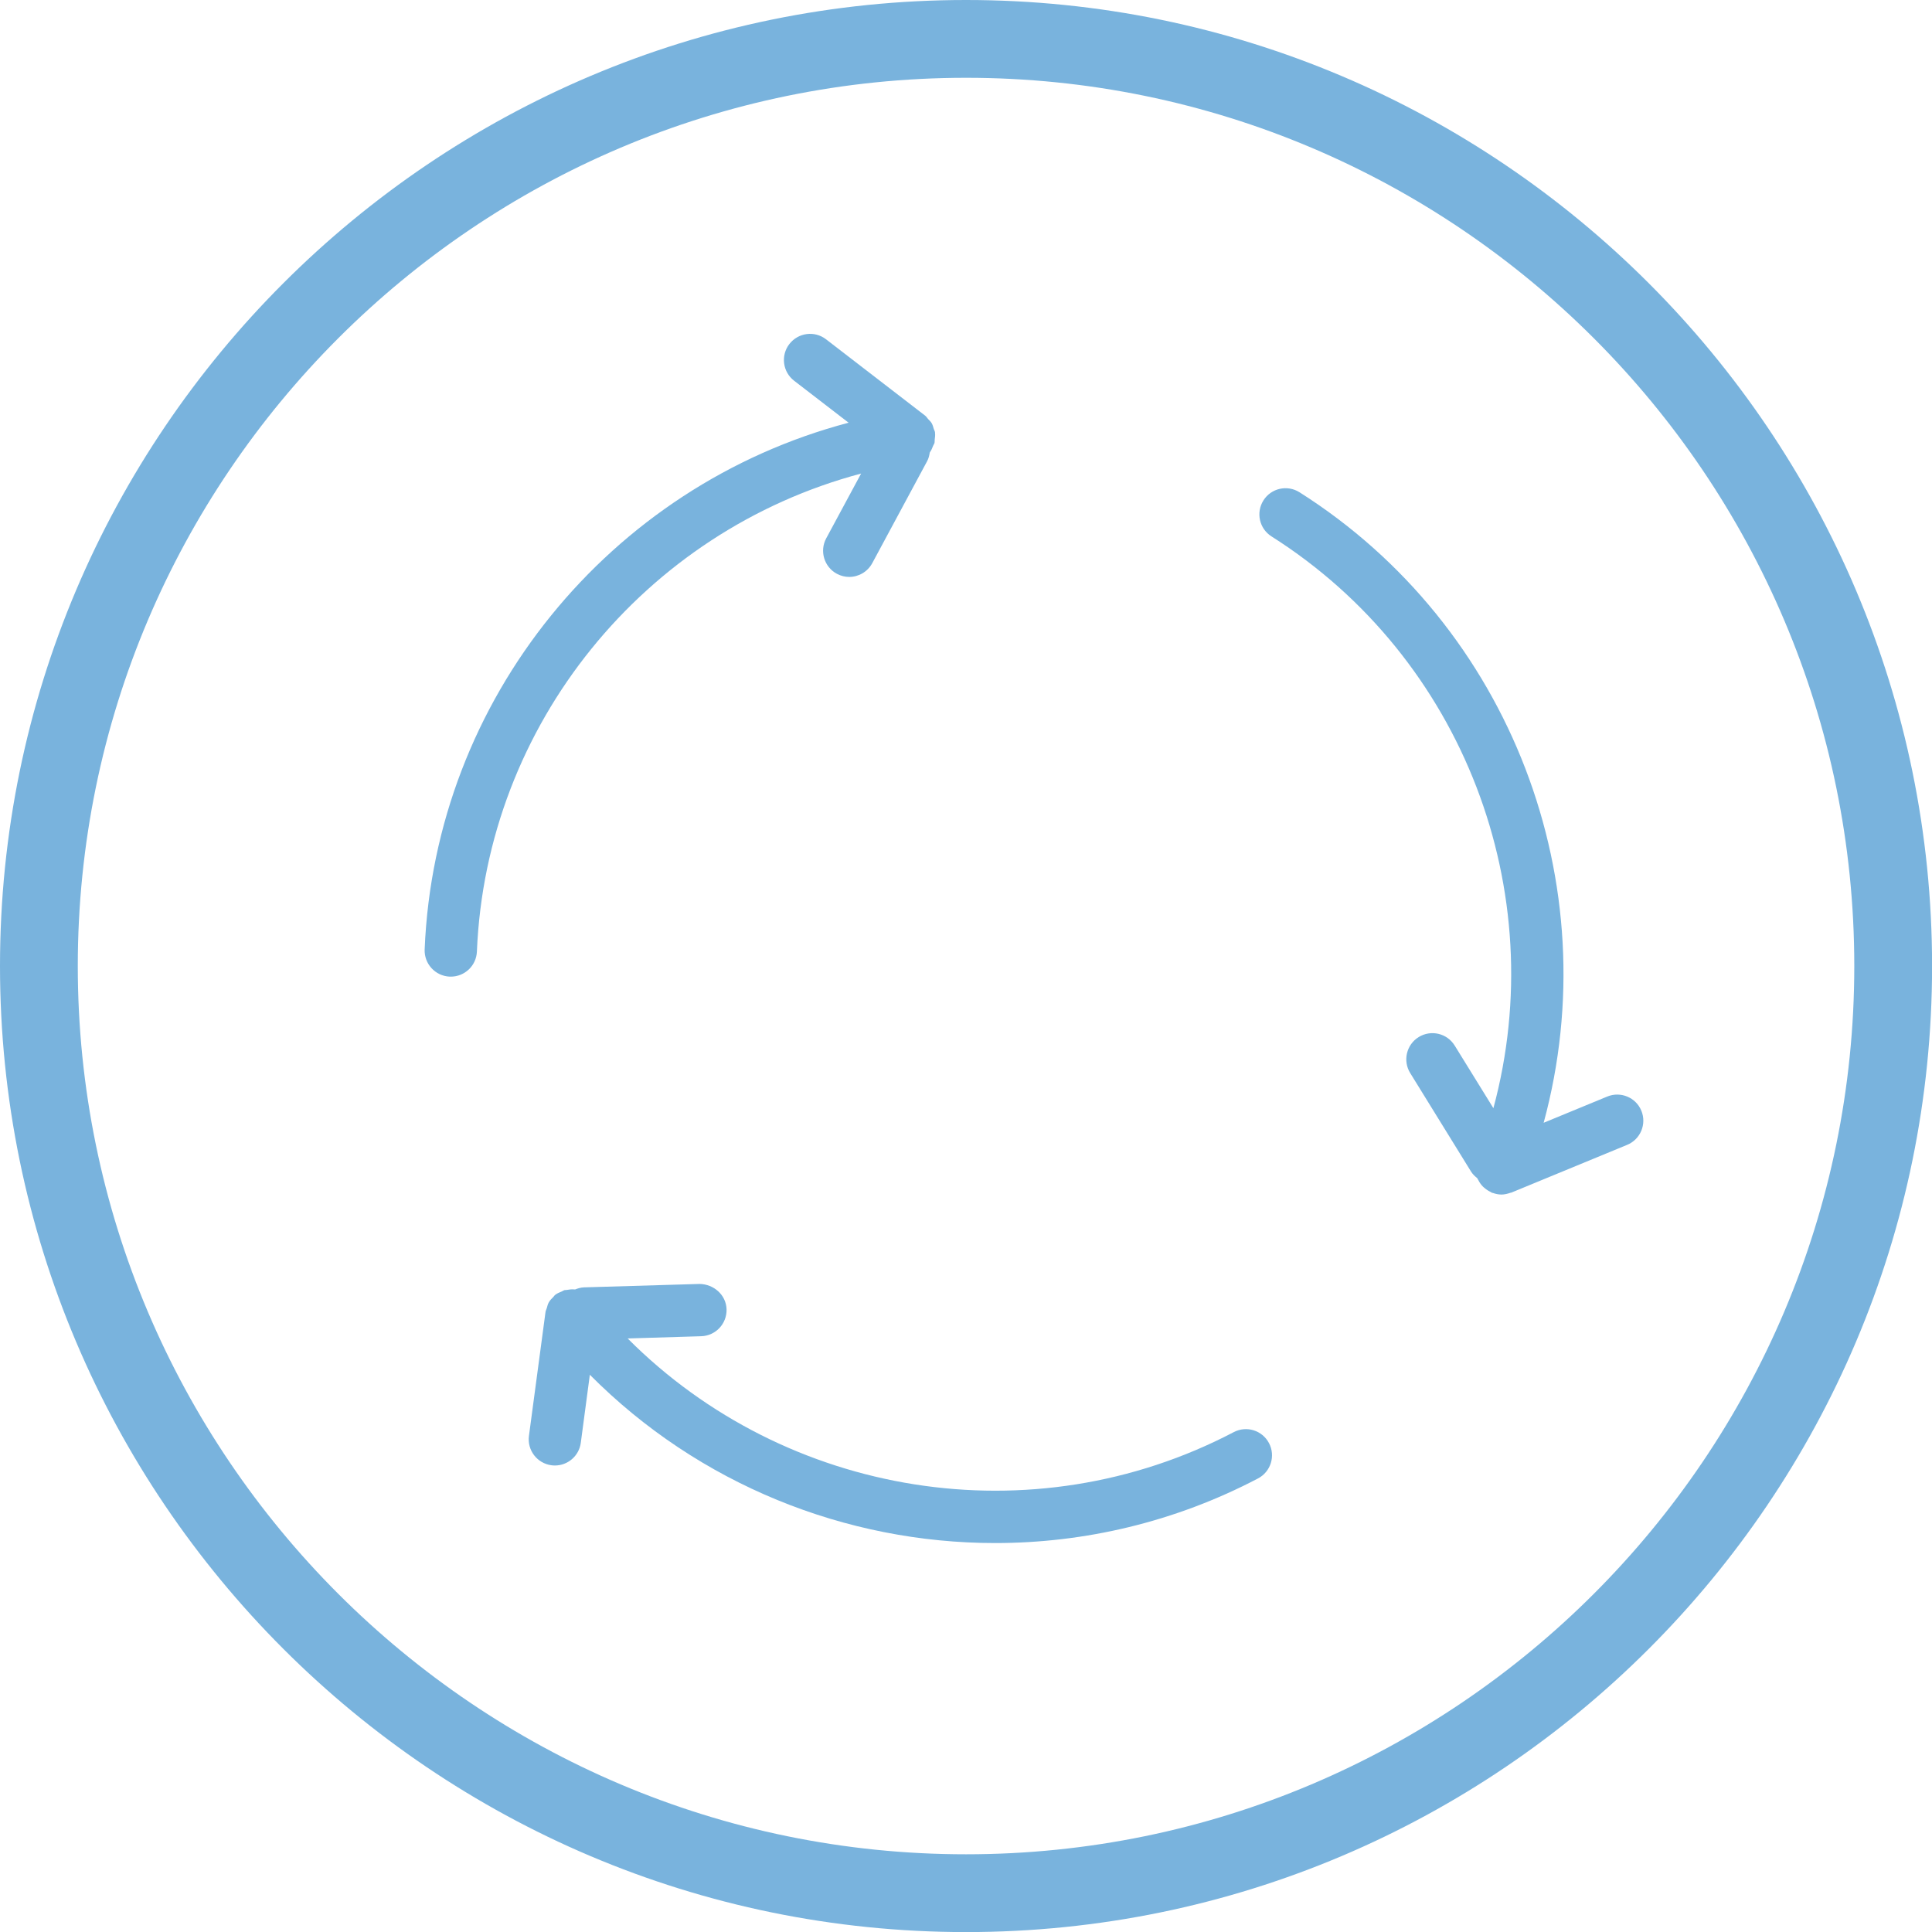 <?xml version="1.0" encoding="utf-8"?>
<!-- Generator: Adobe Illustrator 16.0.0, SVG Export Plug-In . SVG Version: 6.00 Build 0)  -->
<!DOCTYPE svg PUBLIC "-//W3C//DTD SVG 1.1//EN" "http://www.w3.org/Graphics/SVG/1.1/DTD/svg11.dtd">
<svg version="1.1" id="Capa_1" xmlns="http://www.w3.org/2000/svg" xmlns:xlink="http://www.w3.org/1999/xlink" x="0px" y="0px"
	 width="48.48px" height="48.482px" viewBox="0 0 48.48 48.482" enable-background="new 0 0 48.48 48.482" xml:space="preserve">
<path fill="#79B3DD" d="M827.023,594.707c-13.366,0-24.241-10.874-24.241-24.242c0-13.366,10.875-24.239,24.241-24.239
	s24.241,10.873,24.241,24.239C851.264,583.833,840.389,594.707,827.023,594.707 M827.023,548.177
	c-12.29,0-22.289,9.999-22.289,22.288c0,12.291,9.999,22.29,22.289,22.29s22.289-9.999,22.289-22.29
	C849.312,558.176,839.313,548.177,827.023,548.177"/>
<path fill="#79B3DD" d="M826.363,565.755c-0.307,0-0.556-0.249-0.556-0.557v-6.596c0-1.033,0.842-1.876,1.875-1.876l1.32,0.001
	c0.307,0.001,0.556,0.25,0.555,0.557c0,0.307-0.249,0.556-0.556,0.556l-1.319-0.001c-0.421,0-0.763,0.343-0.763,0.764v6.596
	C826.919,565.506,826.67,565.755,826.363,565.755"/>
<path fill="#79B3DD" d="M831.64,565.094c-0.308,0-0.556-0.249-0.556-0.556v-7.915c0-0.421-0.344-0.764-0.764-0.764
	c-0.421,0-0.764,0.343-0.764,0.764v7.915c0,0.307-0.249,0.556-0.555,0.556c-0.308,0-0.557-0.249-0.557-0.556v-7.915
	c0-1.034,0.841-1.875,1.875-1.875c1.033,0,1.875,0.841,1.875,1.875v7.915C832.196,564.845,831.947,565.094,831.64,565.094"/>
<path fill="#79B3DD" d="M823.725,565.755c-0.308,0-0.557-0.249-0.557-0.557v-3.957c0-1.017,0.883-1.875,1.93-1.875h1.265
	c0.307,0,0.556,0.248,0.556,0.556c0,0.307-0.249,0.556-0.556,0.556h-1.265c-0.436,0-0.817,0.357-0.817,0.764v3.957
	C824.281,565.506,824.031,565.755,823.725,565.755"/>
<path fill="#79B3DD" d="M834.278,578.945c-0.307,0-0.556-0.249-0.556-0.556v-2.639c0.093-0.886,0.707-1.545,1.23-2.028
	c1.086-0.999,2.136-2.73,2.329-3.058c0.149-0.502,1.056-3.525,1.626-4.888c-0.164-0.166-0.345-0.257-0.539-0.276
	c-0.311-0.031-0.668,0.127-0.946,0.406c-0.471,0.469-1.484,2.186-1.835,2.807c-0.095,0.164-0.264,0.271-0.453,0.281
	c-0.101,0.008-2.527,0.189-3.46,2.457c-0.116,0.283-0.441,0.42-0.726,0.303c-0.284-0.116-0.42-0.441-0.303-0.726
	c0.994-2.416,3.276-2.979,4.113-3.108c0.37-0.64,1.32-2.244,1.877-2.801c0.515-0.514,1.204-0.781,1.837-0.726
	c0.423,0.04,1.034,0.243,1.541,0.985c0.111,0.164,0.128,0.377,0.04,0.557c-0.54,1.104-1.713,5.068-1.726,5.107
	c-0.013,0.043-0.029,0.082-0.051,0.121c-0.051,0.088-1.25,2.158-2.572,3.377c-0.382,0.351-0.824,0.812-0.876,1.27l0.005,2.578
	C834.834,578.696,834.584,578.945,834.278,578.945"/>
<path fill="#79B3DD" d="M834.278,569.052c-0.307,0-0.556-0.248-0.556-0.556v-9.894c0-0.393-0.371-0.764-0.763-0.764h-1.319
	c-0.308,0-0.556-0.248-0.556-0.556s0.248-0.558,0.556-0.558h1.319c0.998,0,1.875,0.878,1.875,1.877v9.894
	C834.834,568.803,834.584,569.052,834.278,569.052"/>
<path fill="#79B3DD" d="M821.746,582.244c-4.308,0-7.812-3.505-7.812-7.812c0-4.307,3.504-7.811,7.812-7.811
	c4.307,0,7.811,3.504,7.811,7.811C829.557,578.739,826.053,582.244,821.746,582.244 M821.746,567.733
	c-3.694,0-6.699,3.004-6.699,6.698s3.005,6.7,6.699,6.7c3.693,0,6.699-3.006,6.699-6.7S825.44,567.733,821.746,567.733"/>
<path fill="#79B3DD" d="M825.05,578.226c-0.121,0-0.243-0.04-0.345-0.121c-1.271-1.007-1.08-3.097-0.992-3.438
	c0.076-0.297,0.378-0.469,0.672-0.397c0.297,0.073,0.478,0.376,0.405,0.673c-0.065,0.27-0.114,1.721,0.605,2.293
	c0.24,0.189,0.281,0.54,0.091,0.781C825.376,578.153,825.214,578.226,825.05,578.226"/>
<path fill="#79B3DD" d="M821.264,574.2c-0.037,0-0.074-0.004-0.111-0.012c-0.301-0.061-0.495-0.354-0.434-0.654
	c0.183-0.9-0.79-1.98-1.014-2.145c-0.246-0.18-0.303-0.528-0.123-0.776c0.179-0.247,0.521-0.306,0.771-0.128
	c0.288,0.205,1.778,1.682,1.455,3.27C821.754,574.018,821.523,574.2,821.264,574.2"/>
<path fill="#79B3DD" d="M825.916,572.224c-0.38,0-2.423-0.306-3.093-1.743c-0.13-0.279-0.009-0.608,0.27-0.738
	c0.275-0.133,0.608-0.01,0.738,0.269c0.381,0.817,1.798,1.101,2.077,1.101h0.003c0.306,0,0.557,0.246,0.56,0.552
	c0.003,0.305-0.239,0.556-0.544,0.561H825.916z"/>
<path fill="#79B3DD" d="M819.704,579.407c-0.03,0-0.057-0.001-0.076-0.003c-0.305-0.022-0.531-0.287-0.511-0.593
	c0.021-0.303,0.297-0.533,0.593-0.517c0.272,0.021,1.719-0.182,2.151-0.981c0.145-0.271,0.481-0.372,0.753-0.227
	c0.27,0.146,0.37,0.484,0.225,0.754C822.119,579.175,820.215,579.407,819.704,579.407"/>
<path fill="#79B3DD" d="M817.967,576.219c-0.204,0-0.401-0.114-0.498-0.31c-0.688-1.393,0.332-3.129,0.55-3.391
	c0.194-0.234,0.545-0.267,0.781-0.074c0.236,0.197,0.27,0.547,0.074,0.783c-0.163,0.203-0.788,1.422-0.409,2.189
	c0.137,0.275,0.023,0.607-0.253,0.744C818.135,576.201,818.05,576.219,817.967,576.219"/>
<path fill="#79B3DD" d="M831.51,586.182c-0.48,0-0.96-0.183-1.326-0.548l-4.787-4.787c-0.217-0.217-0.217-0.569,0-0.786
	c0.217-0.218,0.569-0.218,0.786,0l4.787,4.787c0.298,0.299,0.782,0.299,1.08,0l0.442-0.443c0.297-0.297,0.297-0.781,0-1.078
	l-4.863-4.863c-0.218-0.218-0.218-0.57,0-0.787s0.568-0.217,0.785,0l4.864,4.863c0.731,0.732,0.731,1.921,0,2.652l-0.442,0.442
	C832.47,586,831.99,586.182,831.51,586.182"/>
<g>
	<path fill="#79B3DD" d="M24.241,48.482C10.875,48.482,0,37.608,0,24.24C0,10.874,10.875,0,24.241,0s24.241,10.874,24.241,24.24
		C48.483,37.608,37.608,48.482,24.241,48.482 M24.241,1.952c-12.29,0-22.289,9.999-22.289,22.288c0,12.291,9.999,22.29,22.289,22.29
		s22.289-9.999,22.289-22.29C46.531,11.951,36.531,1.952,24.241,1.952"/>
	<path fill="#79B3DD" d="M31.844,36.214c0.168,0.32,0.044,0.717-0.277,0.885c-2.087,1.094-4.351,1.621-6.595,1.621
		c-3.748,0-7.439-1.473-10.171-4.223l-0.227,1.708c-0.044,0.33-0.326,0.569-0.65,0.569c-0.028,0-0.058-0.002-0.087-0.006
		c-0.359-0.048-0.612-0.378-0.564-0.737l0.416-3.111c0.005-0.035,0.022-0.062,0.032-0.096c0.014-0.047,0.023-0.094,0.047-0.137
		c0.031-0.057,0.075-0.102,0.12-0.146c0.015-0.014,0.022-0.032,0.039-0.046c0.001-0.001,0.003-0.001,0.004-0.002
		c0.05-0.04,0.11-0.064,0.171-0.089c0.02-0.008,0.038-0.023,0.059-0.03c0.017-0.005,0.037-0.001,0.056-0.005
		c0.066-0.012,0.133-0.021,0.2-0.013c0.003,0,0.006-0.001,0.009-0.001c0.002,0,0.003,0.001,0.004,0.002
		c0.071-0.028,0.144-0.05,0.224-0.053l2.902-0.086c0.353,0.006,0.665,0.273,0.676,0.636c0.01,0.363-0.275,0.665-0.636,0.676
		l-1.846,0.056c3.967,3.979,10.153,5,15.208,2.351C31.28,35.768,31.676,35.892,31.844,36.214 M41.187,27.872
		c-0.138-0.336-0.522-0.493-0.856-0.356l-1.596,0.658c1.625-5.98-0.809-12.453-6.127-15.822c-0.306-0.192-0.71-0.103-0.904,0.204
		c-0.194,0.306-0.104,0.711,0.203,0.905c4.821,3.055,7.031,8.922,5.567,14.347l-0.971-1.571c-0.191-0.309-0.593-0.404-0.904-0.214
		c-0.308,0.191-0.403,0.595-0.213,0.903l1.526,2.471c0.043,0.068,0.098,0.121,0.158,0.168c0,0.001,0,0.003,0,0.004
		c0.002,0.003,0.004,0.006,0.006,0.009c0.004,0.014,0.015,0.024,0.021,0.037c0.029,0.058,0.064,0.108,0.107,0.153
		c0.016,0.017,0.033,0.031,0.051,0.045c0.046,0.04,0.096,0.072,0.15,0.097c0.014,0.005,0.022,0.017,0.035,0.022
		c0.006,0.002,0.014,0.001,0.021,0.003c0.068,0.024,0.14,0.04,0.214,0.04c0.078,0,0.153-0.019,0.226-0.044
		c0.008-0.003,0.016-0.002,0.024-0.005l2.903-1.197C41.166,28.591,41.324,28.207,41.187,27.872 M21.608,11.883l-0.876,1.626
		c-0.171,0.318-0.052,0.717,0.267,0.889c0.099,0.053,0.206,0.079,0.31,0.079c0.234,0,0.46-0.126,0.579-0.346l1.376-2.557
		c0.038-0.07,0.056-0.146,0.067-0.221c0.001-0.001,0.002-0.001,0.004-0.003c0.001-0.002,0.001-0.005,0.003-0.007
		c0.035-0.047,0.055-0.102,0.076-0.155c0.011-0.026,0.029-0.049,0.036-0.076c0.006-0.025,0.001-0.054,0.005-0.081
		c0.007-0.058,0.016-0.116,0.007-0.174c0-0.003,0.001-0.006,0.001-0.009c-0.005-0.031-0.022-0.056-0.031-0.083
		c-0.015-0.051-0.028-0.103-0.055-0.149c-0.024-0.04-0.058-0.068-0.089-0.102c-0.025-0.028-0.042-0.061-0.073-0.084l-2.487-1.916
		c-0.288-0.222-0.699-0.167-0.921,0.12c-0.221,0.287-0.167,0.699,0.12,0.92l1.367,1.053c-5.991,1.583-10.38,6.927-10.638,13.216
		c-0.015,0.362,0.266,0.668,0.628,0.684c0.009,0,0.018,0,0.028,0c0.35,0,0.641-0.276,0.655-0.629
		C12.201,18.175,16.177,13.326,21.608,11.883"/>
</g>
</svg>
